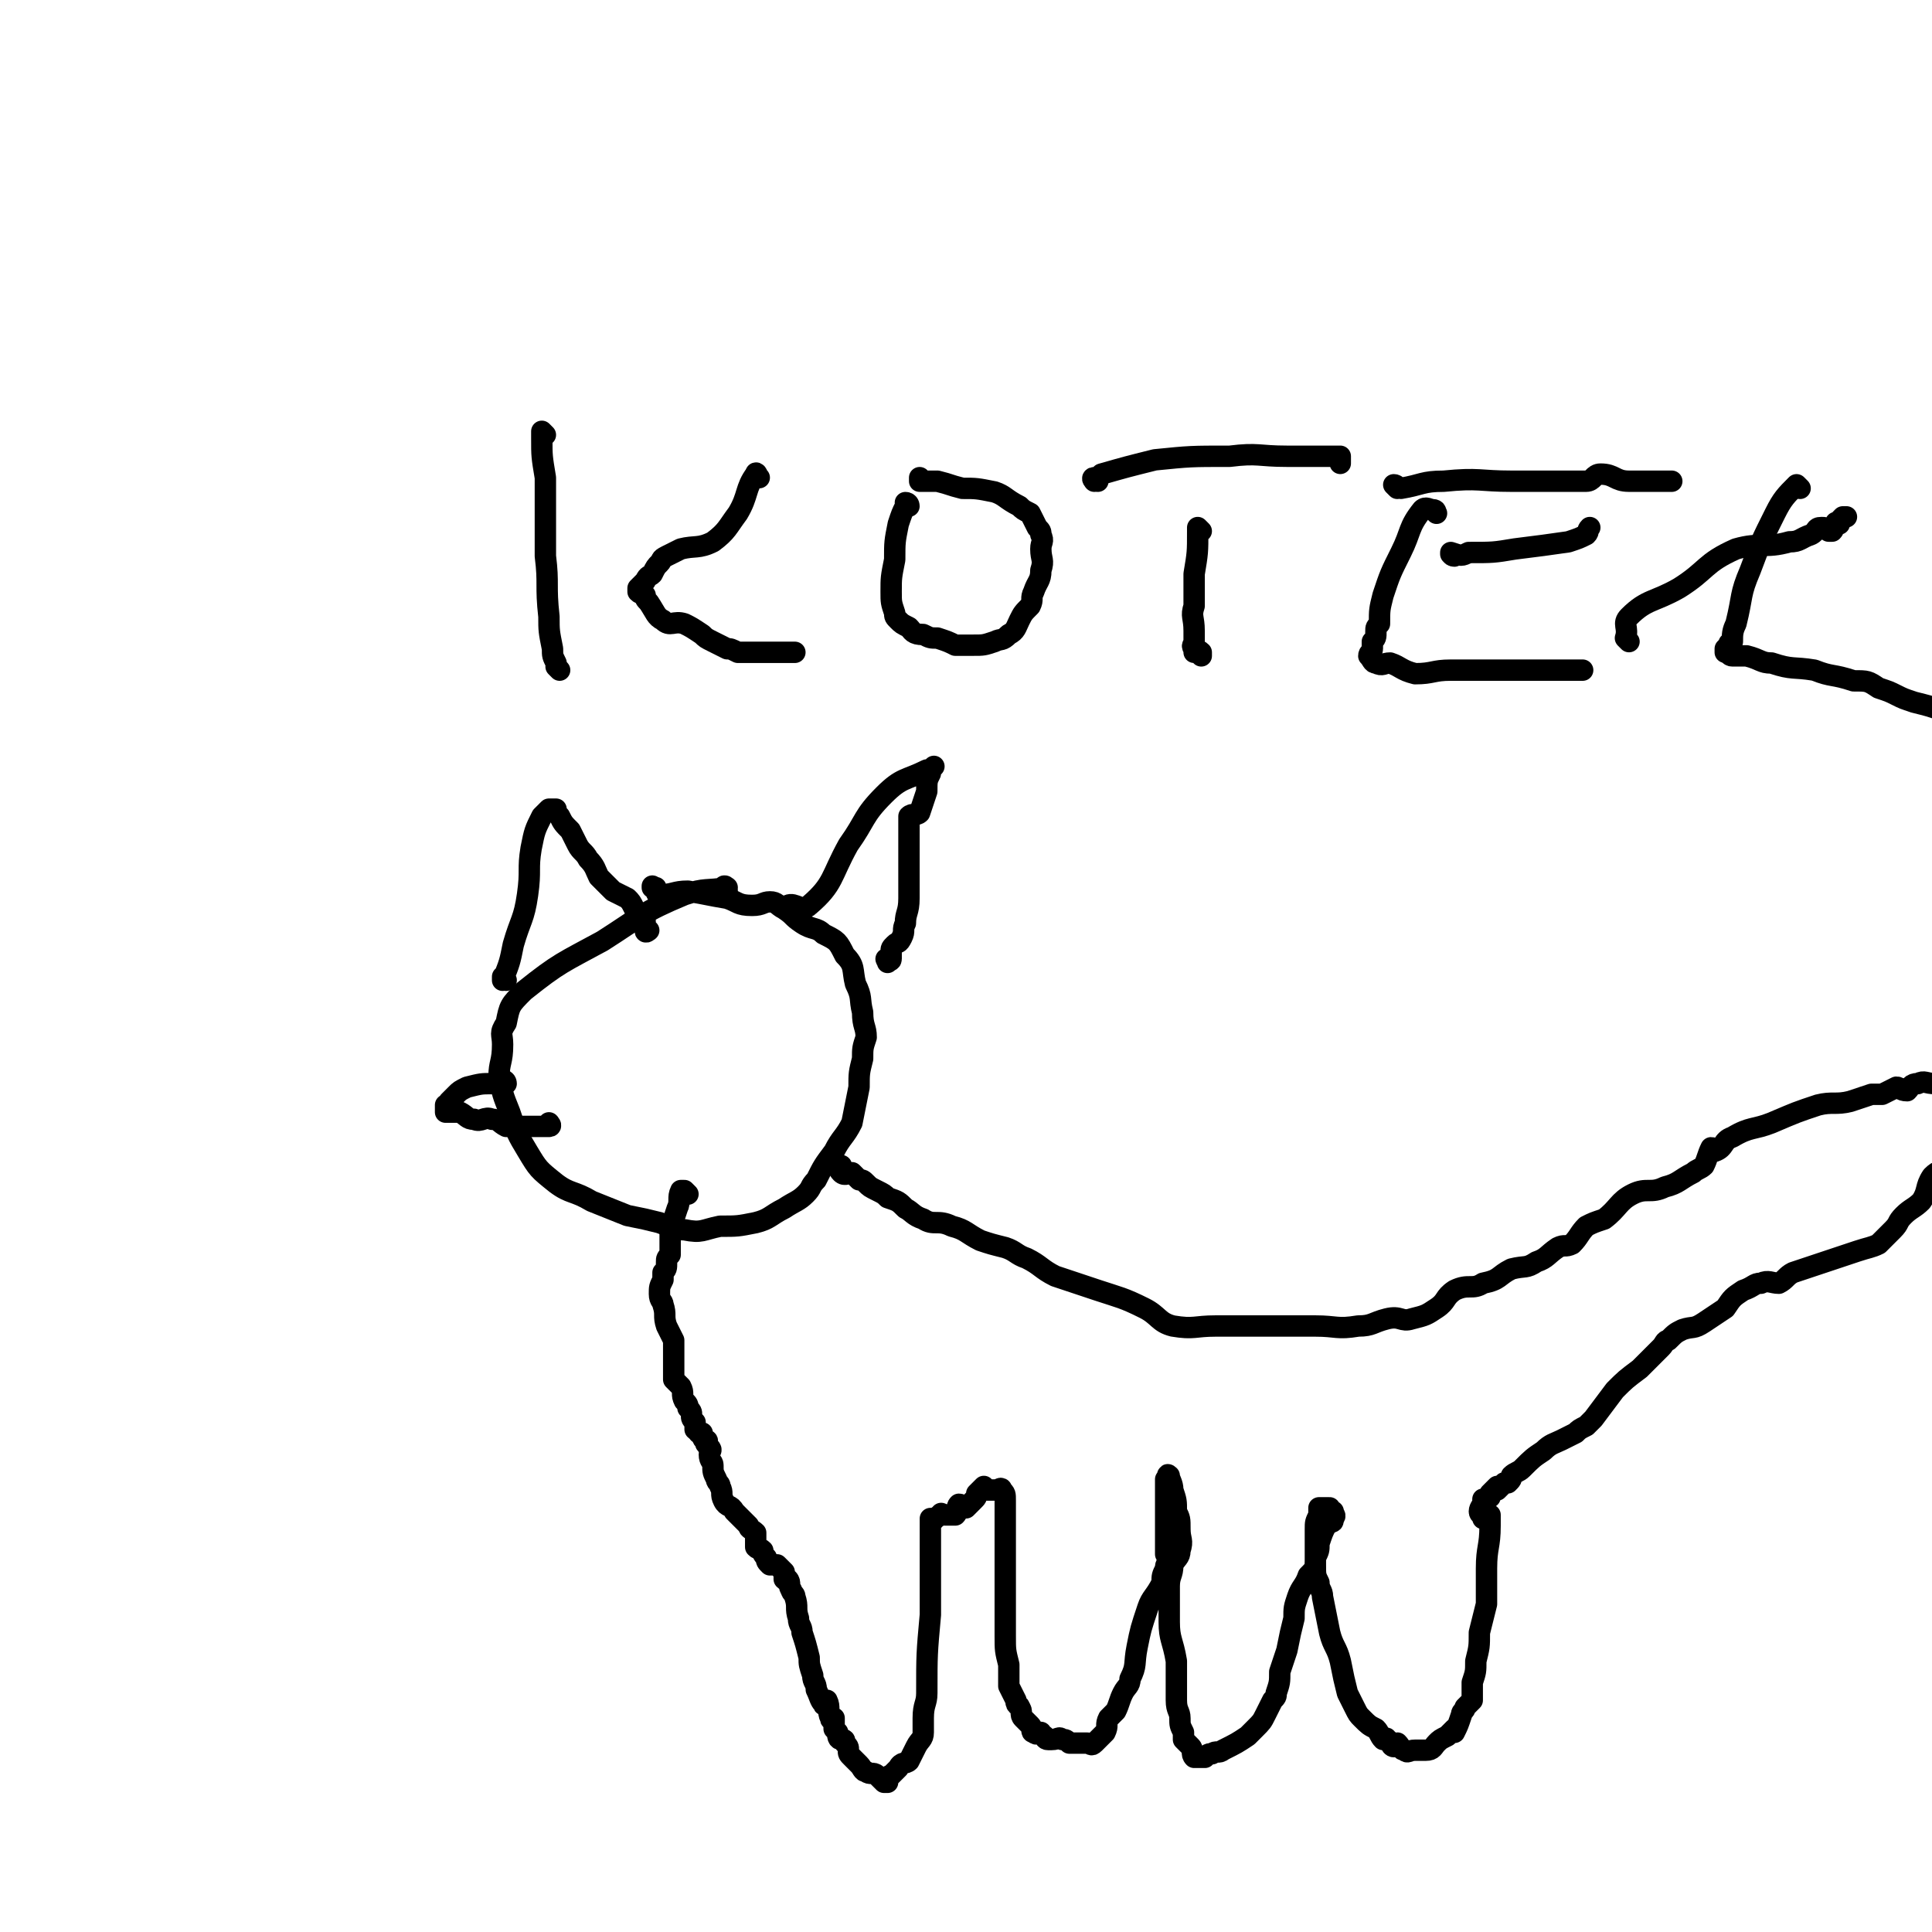 <svg viewBox='0 0 542 542' version='1.1' xmlns='http://www.w3.org/2000/svg' xmlns:xlink='http://www.w3.org/1999/xlink'><g fill='none' stroke='#000000' stroke-width='6' stroke-linecap='round' stroke-linejoin='round'><path d='M204,250c0,-1 0,-1 -1,-1 0,-1 1,0 1,0 0,0 0,0 0,0 0,0 0,0 -1,0 0,-1 1,0 1,0 0,0 0,0 0,0 0,0 0,0 -1,0 0,-1 1,0 1,0 0,0 0,0 0,0 -6,1 -6,0 -12,2 -12,5 -12,6 -23,13 -11,6 -12,6 -22,14 -4,4 -4,4 -5,9 -2,3 -1,3 -1,6 0,5 -1,5 -1,9 1,5 1,5 3,10 2,6 2,6 5,11 3,5 3,5 8,9 4,3 5,2 10,5 5,2 5,2 10,4 5,1 5,1 9,2 3,1 3,2 7,2 5,1 5,0 10,-1 5,0 5,0 10,-1 4,-1 4,-2 8,-4 3,-2 4,-2 6,-4 2,-2 1,-2 3,-4 2,-4 2,-4 5,-8 2,-4 3,-4 5,-8 1,-5 1,-5 2,-10 0,-4 0,-4 1,-8 0,-3 0,-3 1,-6 0,-3 -1,-3 -1,-7 -1,-4 0,-4 -2,-8 -1,-4 0,-5 -3,-8 -2,-4 -2,-4 -6,-6 -2,-2 -3,-1 -6,-3 -3,-2 -2,-2 -5,-4 -2,-1 -2,-2 -4,-2 -2,0 -2,1 -5,1 -4,0 -4,-1 -7,-2 -6,-1 -5,-1 -11,-2 -4,0 -4,1 -8,1 -1,0 -1,-1 -1,-2 0,0 0,0 -1,0 0,0 0,0 0,0 1,0 0,0 0,0 0,-1 0,0 0,0 0,0 0,0 0,0 '/><path d='M142,275c0,0 -1,-1 -1,-1 0,0 0,0 0,1 0,0 0,0 0,0 1,0 0,-1 0,-1 0,0 0,0 0,1 0,0 0,0 0,0 1,0 0,-1 0,-1 0,0 0,0 0,1 0,0 0,0 0,0 2,-5 2,-5 3,-10 2,-7 3,-7 4,-14 1,-7 0,-7 1,-13 1,-5 1,-5 3,-9 1,-1 1,-1 2,-2 0,0 0,0 0,0 1,0 1,0 1,0 0,0 0,0 0,0 0,0 0,0 0,0 0,0 0,0 1,0 0,1 0,1 1,2 1,2 1,2 3,4 1,2 1,2 2,4 1,2 2,2 3,4 2,2 2,3 3,5 2,2 2,2 4,4 2,1 2,1 4,2 1,1 1,1 2,3 1,1 1,1 2,2 0,0 0,0 0,0 1,1 1,1 1,2 0,1 0,2 0,2 0,1 1,0 1,0 0,0 0,0 0,0 0,0 0,0 0,0 0,0 -1,0 -1,-1 0,0 0,1 1,1 '/><path d='M222,255c0,0 -1,-1 -1,-1 0,0 0,0 1,0 0,0 0,0 0,0 0,1 -1,0 -1,0 0,0 0,0 1,0 0,0 0,0 0,0 0,1 -1,0 -1,0 2,-1 4,2 6,0 7,-6 6,-8 11,-17 5,-7 4,-8 10,-14 5,-5 6,-4 12,-7 1,0 1,0 1,0 1,-1 1,-1 1,-1 0,0 0,0 0,0 0,0 0,0 0,0 -1,1 -1,1 -1,2 -1,2 -1,2 -1,5 -1,3 -1,3 -2,6 -1,1 -2,0 -3,1 0,1 0,1 0,2 0,3 0,3 0,6 0,3 0,3 0,6 0,3 0,3 0,6 0,2 0,2 0,3 0,4 -1,4 -1,7 -1,2 0,2 -1,4 -1,2 -1,1 -2,2 -1,1 -1,1 -1,2 0,1 0,1 0,2 0,1 -1,0 -1,1 0,0 0,0 0,0 0,0 0,0 0,0 0,0 0,-1 0,-1 -1,0 0,0 0,1 '/><path d='M142,304c0,0 0,-1 -1,-1 0,0 1,0 1,1 0,0 0,0 0,0 0,0 0,-1 -1,-1 0,0 1,0 1,1 0,0 0,0 0,0 0,0 0,-1 -1,-1 0,0 1,0 1,1 0,0 0,0 0,0 -2,0 -2,-1 -4,0 -3,0 -3,0 -7,1 -2,1 -2,1 -3,2 -1,1 -1,1 -2,2 0,1 0,2 0,2 0,0 -1,-1 -1,-1 0,1 0,1 0,2 0,0 0,0 0,0 0,0 0,0 0,0 0,0 0,0 1,0 2,0 2,0 3,0 2,1 2,2 4,2 2,1 3,-1 5,0 2,0 2,1 4,2 2,0 2,0 4,0 2,0 2,0 3,0 1,0 1,0 2,0 0,0 0,0 1,0 0,0 0,0 0,0 1,0 1,0 1,0 1,0 1,0 1,0 0,0 0,0 0,0 0,0 0,0 0,0 0,0 0,0 0,0 1,0 0,-1 0,-1 0,0 0,0 0,1 '/><path d='M193,335c0,0 -1,-1 -1,-1 0,0 0,0 0,0 0,0 0,0 0,0 1,1 0,0 0,0 0,0 0,0 0,0 0,0 0,0 0,0 1,1 0,0 0,0 0,0 0,0 0,0 0,0 0,0 -1,0 -1,2 0,3 -1,5 -1,3 -1,3 -2,7 0,1 0,1 0,2 0,1 0,1 0,2 0,1 0,1 0,2 -1,1 -1,1 -1,2 0,2 0,2 -1,3 0,1 0,1 0,2 -1,2 -1,2 -1,4 0,2 1,2 1,3 1,3 0,3 1,6 1,2 1,2 2,4 0,4 0,4 0,7 0,2 0,2 0,4 1,1 1,1 2,2 1,2 0,2 1,4 1,1 1,1 1,2 1,1 1,1 1,2 0,1 0,1 1,2 0,1 0,1 0,2 1,1 1,0 1,1 1,0 1,0 1,0 0,1 0,2 1,2 0,1 0,0 0,0 1,0 0,1 0,1 1,0 0,1 1,1 0,0 0,0 0,0 1,1 0,1 0,2 0,0 0,0 0,0 0,2 1,2 1,3 0,2 0,2 1,4 0,1 1,1 1,2 1,2 0,2 1,4 1,2 2,1 3,3 2,2 2,2 4,4 0,1 1,1 2,2 0,2 0,2 0,4 1,1 1,0 2,1 0,1 0,1 1,2 0,1 0,1 1,2 1,0 1,0 2,0 1,1 1,1 2,2 0,1 0,2 0,2 1,1 1,0 1,0 1,1 0,2 1,3 0,1 1,1 1,2 1,3 0,3 1,6 0,2 1,2 1,4 1,3 1,3 2,7 0,2 0,2 1,5 0,2 1,2 1,4 1,2 1,3 2,4 0,1 1,-1 1,-1 1,2 0,3 1,5 0,1 1,0 1,0 0,1 0,1 0,2 0,1 0,1 0,1 1,1 1,1 1,1 0,0 0,0 0,0 0,1 0,2 1,2 0,0 0,-1 0,0 1,0 1,0 1,1 1,1 1,1 1,2 0,1 0,1 1,2 1,1 1,1 2,2 1,1 1,2 2,2 1,1 2,0 3,1 1,1 1,1 2,2 0,0 1,0 1,0 0,0 0,0 0,0 0,-1 0,-2 1,-2 1,-1 1,-1 2,-2 1,-2 2,-1 3,-2 1,-2 1,-2 2,-4 1,-2 2,-2 2,-4 0,-2 0,-2 0,-4 0,-4 1,-4 1,-7 0,-11 0,-11 1,-22 0,-8 0,-8 0,-17 0,-3 0,-3 0,-6 0,-2 0,-2 0,-4 0,0 1,0 1,0 0,0 0,0 0,0 0,1 0,0 -1,0 0,0 1,0 1,0 1,0 1,-1 2,-1 0,-1 0,0 1,0 0,0 0,0 1,0 0,0 0,0 1,0 0,0 0,0 1,0 0,0 0,0 0,0 1,-1 0,-2 1,-3 1,0 1,1 2,1 1,-1 1,-1 2,-2 1,-1 1,-1 1,-2 1,-1 1,-1 2,-2 0,0 0,1 0,1 1,0 1,0 2,0 0,0 0,0 1,0 0,0 0,0 1,0 0,0 1,-1 1,0 1,1 1,1 1,3 0,2 0,2 0,3 0,4 0,4 0,7 0,5 0,5 0,11 0,4 0,4 0,8 0,4 0,4 0,9 0,4 0,4 1,8 0,3 0,3 0,6 1,2 1,2 2,4 0,2 1,1 1,2 1,1 0,2 1,3 0,0 0,0 0,0 1,1 1,1 2,2 1,1 0,2 1,2 1,1 1,0 2,0 0,0 0,1 1,1 0,0 0,1 1,1 0,0 0,0 1,0 2,0 2,-1 3,0 1,0 1,0 2,1 1,0 1,0 2,0 1,0 1,0 3,0 1,0 1,1 2,0 0,0 0,0 1,-1 1,-1 1,-1 2,-2 1,-2 0,-2 1,-4 1,-1 1,-1 2,-2 1,-2 1,-3 2,-5 1,-2 2,-2 2,-4 2,-4 1,-4 2,-9 1,-5 1,-5 3,-11 1,-3 2,-3 4,-7 0,-2 0,-2 1,-4 0,-1 0,-1 1,-2 0,-1 0,-1 -1,-2 0,-1 0,-1 0,-2 0,-2 0,-2 0,-4 0,-1 0,-1 0,-2 0,-3 0,-3 0,-5 0,-1 0,-1 0,-1 0,-1 0,-1 0,-2 0,-3 0,-3 0,-5 0,0 0,1 0,1 1,0 1,-1 1,-2 0,0 0,0 0,0 0,0 0,0 0,0 0,1 -1,-1 0,0 0,1 1,2 1,4 1,3 1,3 1,6 1,2 1,2 1,5 0,3 1,3 0,6 0,2 -1,2 -2,4 0,3 -1,3 -1,6 0,5 0,5 0,10 0,5 1,5 2,11 0,5 0,5 0,11 0,3 1,3 1,5 0,2 0,2 1,4 0,1 0,1 0,2 1,1 1,1 2,2 1,1 0,2 1,3 1,0 1,0 2,0 1,0 1,0 1,0 1,-1 1,-1 2,-1 1,-1 2,0 3,-1 4,-2 4,-2 7,-4 1,-1 1,-1 2,-2 2,-2 2,-2 3,-4 1,-2 1,-2 2,-4 1,-1 1,-1 1,-2 1,-3 1,-3 1,-6 1,-3 1,-3 2,-6 1,-5 1,-5 2,-9 0,-3 0,-3 1,-6 1,-3 2,-3 3,-6 2,-2 2,-2 2,-5 1,-2 1,-2 1,-4 1,-3 1,-3 2,-5 0,-1 1,0 1,-1 1,0 1,0 1,-1 1,-1 0,-1 0,-2 0,0 0,1 0,1 0,0 0,0 0,0 -1,-1 -1,-1 -1,-2 -1,0 -1,0 -2,0 0,0 0,0 0,0 -1,0 -1,0 -1,0 0,0 0,1 0,1 0,1 0,0 0,1 -1,2 -1,2 -1,4 0,2 0,2 0,5 0,2 0,2 0,5 0,3 0,3 1,5 0,2 1,2 1,4 1,5 1,5 2,10 1,4 2,4 3,8 1,5 1,5 2,9 1,2 1,2 2,4 1,2 1,2 2,3 2,2 2,2 4,3 1,1 1,2 2,3 0,0 1,-1 1,0 1,0 1,2 2,2 0,0 0,-1 1,-1 1,1 1,2 2,2 1,1 1,0 3,0 2,0 2,0 3,0 2,0 2,-1 3,-2 1,-1 1,-1 3,-2 1,-1 1,-1 2,-2 0,0 0,1 0,1 1,-2 1,-2 2,-5 0,-1 1,-1 1,-2 1,-1 1,-1 2,-2 0,-2 0,-2 0,-5 1,-3 1,-3 1,-6 1,-4 1,-4 1,-8 1,-4 1,-4 2,-8 0,-3 0,-3 0,-6 0,-2 0,-2 0,-4 0,-6 1,-6 1,-12 0,0 0,0 0,0 0,-1 0,-2 0,-3 0,0 0,1 0,1 -1,1 -1,0 -2,0 0,0 0,0 0,0 0,0 0,0 0,0 0,-1 0,-1 0,-1 0,0 0,0 0,0 0,0 -1,0 -1,-1 0,-1 1,-2 1,-2 0,0 0,1 0,1 0,0 0,0 0,0 1,-1 0,-2 0,-2 0,-1 0,0 0,0 1,0 1,-1 2,-1 0,0 0,0 0,-1 1,-1 1,-1 2,-2 0,0 0,1 0,1 1,-1 1,-1 2,-2 0,0 1,0 1,0 1,-1 1,-1 1,-2 1,-1 2,-1 3,-2 3,-3 3,-3 6,-5 2,-2 3,-2 5,-3 2,-1 2,-1 4,-2 1,-1 1,-1 3,-2 1,-1 1,-1 2,-2 3,-4 3,-4 6,-8 3,-3 3,-3 7,-6 3,-3 3,-3 6,-6 1,-1 1,-2 2,-2 2,-2 2,-2 4,-3 3,-1 3,0 6,-2 3,-2 3,-2 6,-4 2,-3 2,-3 5,-5 3,-1 3,-2 5,-2 2,-1 3,0 5,0 2,-1 2,-2 4,-3 3,-1 3,-1 6,-2 3,-1 3,-1 6,-2 3,-1 3,-1 6,-2 3,-1 4,-1 6,-2 2,-2 2,-2 4,-4 2,-2 1,-2 3,-4 2,-2 3,-2 5,-4 2,-3 1,-4 3,-7 2,-2 2,-1 5,-2 3,-2 3,-2 6,-4 3,-2 3,-3 6,-4 2,-1 2,1 3,1 1,-1 1,-1 1,-2 0,-1 0,-1 1,-2 0,0 1,0 1,0 1,0 1,0 1,0 1,0 1,-1 1,-1 0,-1 0,-2 -1,-2 -1,-1 -1,-1 -3,-2 -2,-1 -2,-1 -3,-2 -2,0 -2,0 -4,-1 -2,-1 -2,-1 -5,-2 -1,-1 -1,-2 -3,-3 -2,0 -3,0 -5,0 -3,0 -3,-1 -5,0 -2,0 -2,1 -3,2 -2,0 -2,-1 -3,-1 -2,1 -2,1 -4,2 -1,0 -1,0 -3,0 -3,1 -3,1 -6,2 -4,1 -5,0 -9,1 -6,2 -6,2 -13,5 -5,2 -6,1 -11,4 -3,1 -2,3 -5,4 0,0 0,-1 -1,-1 -1,2 -1,3 -2,5 -1,1 -2,1 -3,2 -4,2 -4,3 -8,4 -4,2 -5,0 -9,2 -4,2 -4,4 -8,7 -3,1 -3,1 -5,2 -2,2 -2,3 -4,5 -2,1 -2,0 -4,1 -3,2 -3,3 -6,4 -3,2 -3,1 -7,2 -4,2 -3,3 -8,4 -3,2 -4,0 -8,2 -3,2 -2,3 -5,5 -3,2 -3,2 -7,3 -3,1 -3,-1 -7,0 -4,1 -4,2 -8,2 -6,1 -6,0 -12,0 -7,0 -7,0 -14,0 -7,0 -7,0 -14,0 -6,0 -6,1 -12,0 -4,-1 -4,-3 -8,-5 -6,-3 -7,-3 -13,-5 -6,-2 -6,-2 -12,-4 -4,-2 -4,-3 -8,-5 -3,-1 -3,-2 -6,-3 -4,-1 -4,-1 -7,-2 -4,-2 -4,-3 -8,-4 -4,-2 -5,0 -8,-2 -3,-1 -3,-2 -5,-3 -2,-2 -2,-2 -5,-3 -1,-1 -1,-1 -3,-2 -2,-1 -2,-1 -3,-2 -1,-1 -1,-1 -2,-1 -1,-1 -1,-1 -2,-2 -1,0 -2,1 -3,0 -1,-1 -1,-2 -1,-2 0,0 0,0 1,0 '/><path d='M153,122c0,0 -1,-1 -1,-1 0,0 0,0 0,0 0,0 0,0 0,0 0,1 0,1 0,2 0,5 0,5 1,11 0,11 0,11 0,22 1,8 0,8 1,17 0,4 0,4 1,9 0,2 0,2 1,4 0,1 1,2 1,2 0,0 0,0 0,0 0,0 0,0 0,0 0,0 -1,-1 -1,-1 0,0 0,0 1,1 '/><path d='M213,134c0,0 -1,-1 -1,-1 0,0 0,0 0,0 0,0 0,0 0,0 1,1 0,0 0,0 0,0 0,0 0,0 0,0 0,0 0,0 1,1 0,-1 0,0 -3,4 -2,6 -5,11 -3,4 -3,5 -7,8 -4,2 -5,1 -9,2 -2,1 -2,1 -4,2 -2,1 -1,1 -2,2 -1,1 -1,1 -2,3 -1,1 -1,0 -2,2 -1,1 -1,1 -2,2 0,0 0,0 0,1 1,1 1,0 2,1 0,1 0,1 1,2 2,3 2,4 4,5 2,2 3,0 6,1 2,1 2,1 5,3 1,1 1,1 3,2 2,1 2,1 4,2 1,0 1,0 3,1 1,0 1,0 3,0 2,0 2,0 4,0 2,0 2,0 4,0 2,0 2,0 4,0 1,0 1,0 1,0 '/><path d='M255,142c0,0 0,-1 -1,-1 0,0 1,0 1,1 0,0 0,0 0,0 -1,0 -1,-1 -1,0 -1,2 -1,2 -2,5 -1,5 -1,5 -1,10 -1,5 -1,5 -1,9 0,3 0,3 1,6 0,1 0,1 1,2 1,1 1,1 3,2 1,1 1,2 4,2 2,1 2,1 4,1 3,1 3,1 5,2 3,0 3,0 5,0 3,0 3,0 6,-1 2,-1 2,0 4,-2 2,-1 2,-2 3,-4 1,-2 1,-2 3,-4 1,-2 0,-2 1,-4 1,-3 2,-3 2,-6 1,-3 0,-3 0,-6 0,-2 1,-2 0,-4 0,-1 0,-1 -1,-2 -1,-2 -1,-2 -2,-4 -2,-1 -2,-1 -3,-2 -4,-2 -4,-3 -7,-4 -5,-1 -5,-1 -9,-1 -4,-1 -3,-1 -7,-2 -2,0 -2,0 -4,0 0,0 -1,0 -1,0 0,0 0,0 0,0 0,0 0,0 0,0 1,0 0,0 0,-1 0,0 0,1 0,1 0,0 0,0 0,0 1,0 0,0 0,-1 '/><path d='M337,149c0,0 -1,-1 -1,-1 0,0 0,0 0,1 0,0 0,0 0,0 1,0 0,-1 0,-1 0,0 0,0 0,1 0,6 0,6 -1,12 0,4 0,4 0,9 -1,3 0,3 0,7 0,1 0,1 0,3 0,1 -1,1 0,2 0,0 0,1 0,1 1,0 1,-1 2,0 0,0 0,0 0,1 0,0 0,0 0,0 '/><path d='M308,135c-1,0 -1,0 -1,-1 -1,0 0,1 0,1 1,0 1,-1 2,-2 7,-2 7,-2 15,-4 10,-1 10,-1 21,-1 8,-1 8,0 16,0 3,0 3,0 6,0 1,0 1,0 3,0 1,0 1,0 2,0 1,0 1,0 2,0 1,0 1,0 1,0 0,0 1,0 1,0 0,1 0,1 0,2 0,0 0,0 0,0 '/><path d='M403,144c0,0 -1,-1 -1,-1 0,0 0,0 0,0 0,0 0,0 0,0 1,1 1,0 0,0 -1,0 -2,-1 -3,0 -4,5 -3,6 -6,12 -3,6 -3,6 -5,12 -1,4 -1,4 -1,8 -1,1 -1,1 -1,2 0,2 0,2 -1,3 0,1 0,1 0,2 0,1 -1,1 -1,2 1,1 1,2 2,2 2,1 2,0 4,0 3,1 3,2 7,3 5,0 5,-1 10,-1 6,0 6,0 11,0 6,0 6,0 11,0 4,0 4,0 8,0 2,0 2,0 4,0 1,0 1,0 2,0 0,0 0,0 1,0 0,0 0,0 0,0 0,0 0,0 0,0 0,0 0,0 0,0 '/><path d='M408,156c-1,0 -1,-1 -1,-1 0,0 0,0 0,0 0,0 0,0 0,0 0,1 0,0 0,0 0,0 0,0 0,0 3,1 3,1 5,0 7,0 7,0 13,-1 8,-1 8,-1 15,-2 3,-1 3,-1 5,-2 1,-1 0,-1 1,-2 '/><path d='M392,137c0,0 0,-1 -1,-1 0,0 1,0 1,1 0,0 0,0 0,0 0,0 -1,-1 -1,-1 1,0 1,1 2,1 6,-1 6,-2 12,-2 10,-1 10,0 19,0 7,0 7,0 13,0 4,0 4,0 8,0 2,0 2,-2 4,-2 4,0 4,2 8,2 6,0 6,0 12,0 '/><path d='M505,137c0,0 -1,-1 -1,-1 0,0 0,0 0,1 0,0 0,0 0,0 1,0 0,-1 0,-1 0,0 0,0 0,1 0,0 0,0 0,0 1,0 0,-1 0,-1 -3,3 -4,4 -6,8 -4,8 -4,8 -7,16 -3,7 -2,7 -4,15 -1,2 -1,3 -1,5 -1,1 -1,0 -1,1 -1,1 -1,1 -1,1 0,1 0,1 0,1 0,0 0,0 0,0 1,0 1,1 2,1 2,0 2,0 4,0 4,1 4,2 7,2 6,2 6,1 12,2 5,2 5,1 11,3 4,0 4,0 7,2 3,1 3,1 5,2 2,1 2,1 5,2 4,1 4,1 7,2 4,0 4,0 8,1 3,0 3,0 7,0 2,0 2,0 4,0 0,0 0,0 0,0 0,0 0,0 0,0 '/><path d='M457,180c0,0 -1,-1 -1,-1 0,0 0,0 0,0 0,0 0,0 0,0 1,-3 -1,-4 1,-6 5,-5 7,-4 14,-8 8,-5 7,-7 16,-11 7,-2 8,0 15,-2 3,0 3,-1 6,-2 2,-1 1,-2 3,-2 1,0 1,0 2,1 0,0 1,0 1,0 1,-1 0,-2 1,-2 0,-1 0,0 1,0 0,-1 0,-1 1,-2 0,0 1,0 1,0 0,0 0,0 0,0 '/></g>
</svg>